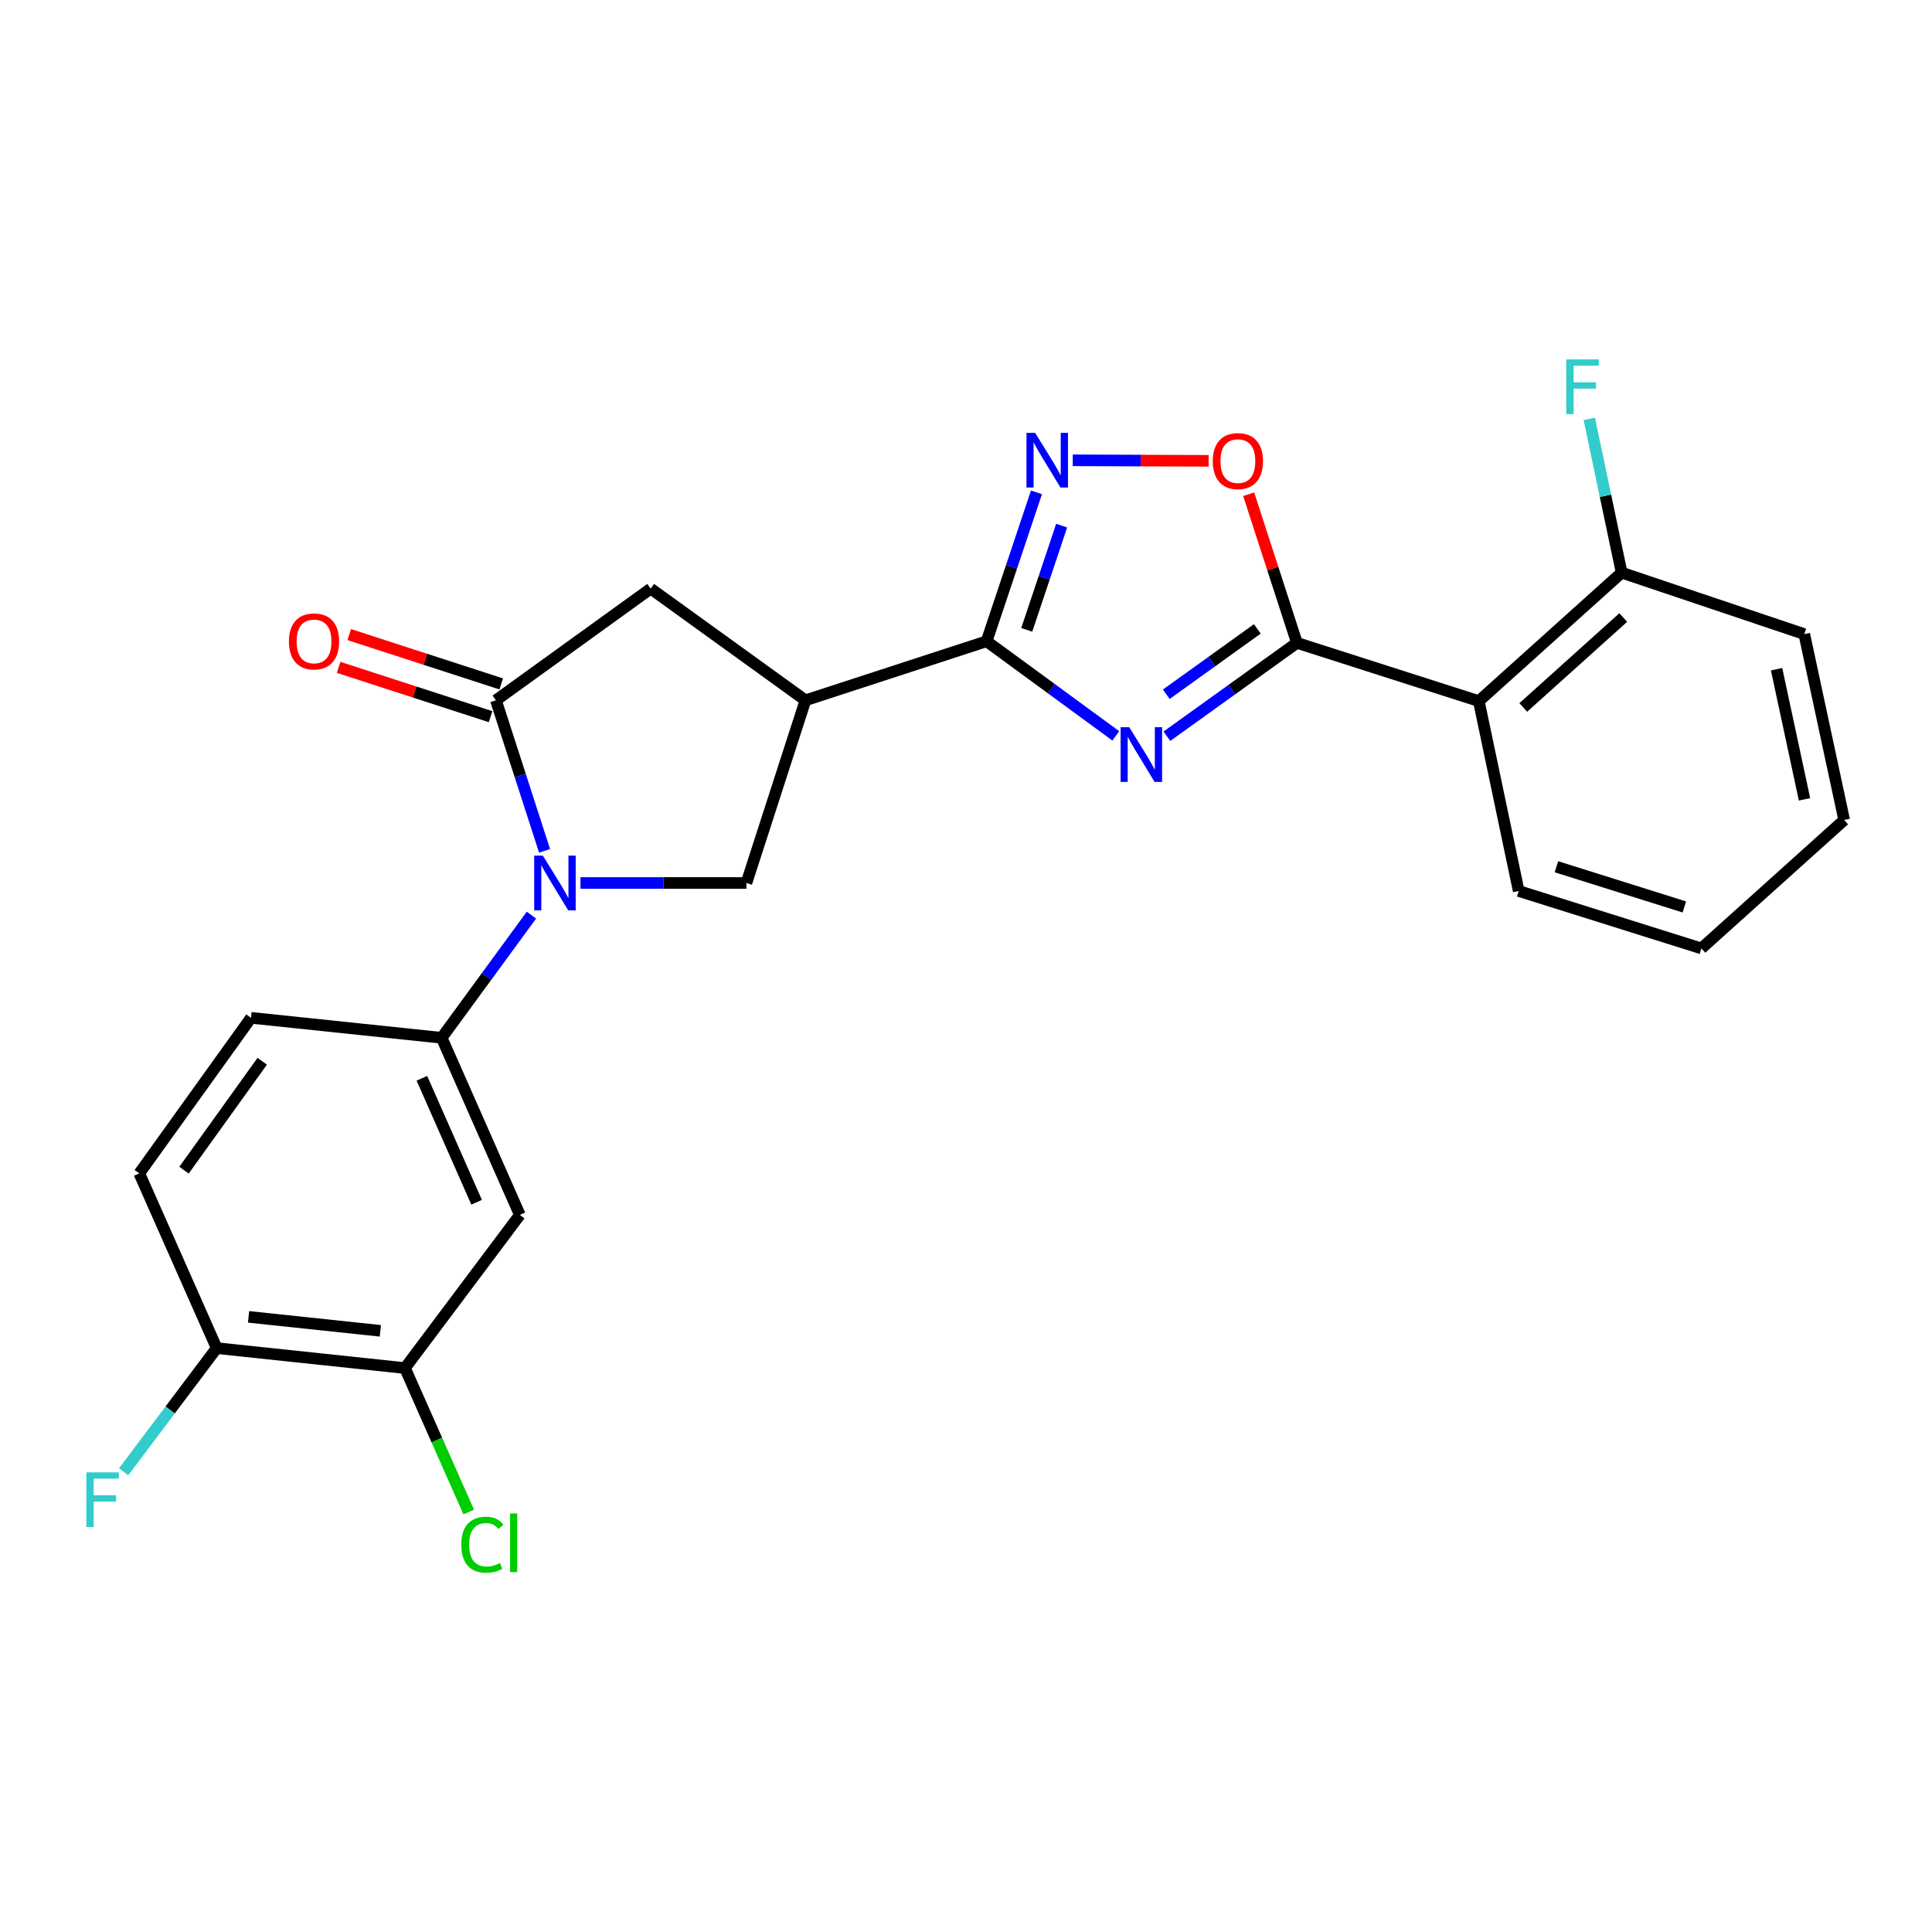 <?xml version='1.0' encoding='iso-8859-1'?>
<svg version='1.1' baseProfile='full'
              xmlns='http://www.w3.org/2000/svg'
                      xmlns:rdkit='http://www.rdkit.org/xml'
                      xmlns:xlink='http://www.w3.org/1999/xlink'
                  xml:space='preserve'
width='1000px' height='1000px' viewBox='0 0 1000 1000'>
<!-- END OF HEADER -->
<rect style='opacity:1.0;fill:#FFFFFF;stroke:none' width='1000' height='1000' x='0' y='0'> </rect>
<path class='bond-1' d='M 603.978,381.077 L 637.63,356.913' style='fill:none;fill-rule:evenodd;stroke:#0000FF;stroke-width:6px;stroke-linecap:butt;stroke-linejoin:miter;stroke-opacity:1' />
<path class='bond-1' d='M 637.63,356.913 L 671.283,332.749' style='fill:none;fill-rule:evenodd;stroke:#000000;stroke-width:6px;stroke-linecap:butt;stroke-linejoin:miter;stroke-opacity:1' />
<path class='bond-1' d='M 603.674,359.345 L 627.23,342.43' style='fill:none;fill-rule:evenodd;stroke:#0000FF;stroke-width:6px;stroke-linecap:butt;stroke-linejoin:miter;stroke-opacity:1' />
<path class='bond-1' d='M 627.23,342.43 L 650.787,325.515' style='fill:none;fill-rule:evenodd;stroke:#000000;stroke-width:6px;stroke-linecap:butt;stroke-linejoin:miter;stroke-opacity:1' />
<path class='bond-2' d='M 577.537,380.887 L 544.1,356.402' style='fill:none;fill-rule:evenodd;stroke:#0000FF;stroke-width:6px;stroke-linecap:butt;stroke-linejoin:miter;stroke-opacity:1' />
<path class='bond-2' d='M 544.1,356.402 L 510.662,331.917' style='fill:none;fill-rule:evenodd;stroke:#000000;stroke-width:6px;stroke-linecap:butt;stroke-linejoin:miter;stroke-opacity:1' />
<path class='bond-0' d='M 300.457,457.036 L 343.401,457.036' style='fill:none;fill-rule:evenodd;stroke:#0000FF;stroke-width:6px;stroke-linecap:butt;stroke-linejoin:miter;stroke-opacity:1' />
<path class='bond-0' d='M 343.401,457.036 L 386.346,457.036' style='fill:none;fill-rule:evenodd;stroke:#000000;stroke-width:6px;stroke-linecap:butt;stroke-linejoin:miter;stroke-opacity:1' />
<path class='bond-9' d='M 275.062,473.678 L 251.835,505.421' style='fill:none;fill-rule:evenodd;stroke:#0000FF;stroke-width:6px;stroke-linecap:butt;stroke-linejoin:miter;stroke-opacity:1' />
<path class='bond-9' d='M 251.835,505.421 L 228.608,537.163' style='fill:none;fill-rule:evenodd;stroke:#000000;stroke-width:6px;stroke-linecap:butt;stroke-linejoin:miter;stroke-opacity:1' />
<path class='bond-26' d='M 281.862,440.392 L 269.276,401.434' style='fill:none;fill-rule:evenodd;stroke:#0000FF;stroke-width:6px;stroke-linecap:butt;stroke-linejoin:miter;stroke-opacity:1' />
<path class='bond-26' d='M 269.276,401.434 L 256.69,362.476' style='fill:none;fill-rule:evenodd;stroke:#000000;stroke-width:6px;stroke-linecap:butt;stroke-linejoin:miter;stroke-opacity:1' />
<path class='bond-6' d='M 671.283,332.749 L 765.426,362.892' style='fill:none;fill-rule:evenodd;stroke:#000000;stroke-width:6px;stroke-linecap:butt;stroke-linejoin:miter;stroke-opacity:1' />
<path class='bond-7' d='M 671.283,332.749 L 658.8,294.285' style='fill:none;fill-rule:evenodd;stroke:#000000;stroke-width:6px;stroke-linecap:butt;stroke-linejoin:miter;stroke-opacity:1' />
<path class='bond-7' d='M 658.8,294.285 L 646.317,255.821' style='fill:none;fill-rule:evenodd;stroke:#FF0000;stroke-width:6px;stroke-linecap:butt;stroke-linejoin:miter;stroke-opacity:1' />
<path class='bond-4' d='M 510.662,331.917 L 416.905,362.476' style='fill:none;fill-rule:evenodd;stroke:#000000;stroke-width:6px;stroke-linecap:butt;stroke-linejoin:miter;stroke-opacity:1' />
<path class='bond-5' d='M 510.662,331.917 L 523.568,293.374' style='fill:none;fill-rule:evenodd;stroke:#000000;stroke-width:6px;stroke-linecap:butt;stroke-linejoin:miter;stroke-opacity:1' />
<path class='bond-5' d='M 523.568,293.374 L 536.474,254.83' style='fill:none;fill-rule:evenodd;stroke:#0000FF;stroke-width:6px;stroke-linecap:butt;stroke-linejoin:miter;stroke-opacity:1' />
<path class='bond-5' d='M 531.441,326.016 L 540.476,299.035' style='fill:none;fill-rule:evenodd;stroke:#000000;stroke-width:6px;stroke-linecap:butt;stroke-linejoin:miter;stroke-opacity:1' />
<path class='bond-5' d='M 540.476,299.035 L 549.51,272.055' style='fill:none;fill-rule:evenodd;stroke:#0000FF;stroke-width:6px;stroke-linecap:butt;stroke-linejoin:miter;stroke-opacity:1' />
<path class='bond-3' d='M 256.69,362.476 L 336.797,304.667' style='fill:none;fill-rule:evenodd;stroke:#000000;stroke-width:6px;stroke-linecap:butt;stroke-linejoin:miter;stroke-opacity:1' />
<path class='bond-13' d='M 259.442,353.997 L 220.103,341.228' style='fill:none;fill-rule:evenodd;stroke:#000000;stroke-width:6px;stroke-linecap:butt;stroke-linejoin:miter;stroke-opacity:1' />
<path class='bond-13' d='M 220.103,341.228 L 180.764,328.46' style='fill:none;fill-rule:evenodd;stroke:#FF0000;stroke-width:6px;stroke-linecap:butt;stroke-linejoin:miter;stroke-opacity:1' />
<path class='bond-13' d='M 253.938,370.956 L 214.599,358.188' style='fill:none;fill-rule:evenodd;stroke:#000000;stroke-width:6px;stroke-linecap:butt;stroke-linejoin:miter;stroke-opacity:1' />
<path class='bond-13' d='M 214.599,358.188 L 175.259,345.419' style='fill:none;fill-rule:evenodd;stroke:#FF0000;stroke-width:6px;stroke-linecap:butt;stroke-linejoin:miter;stroke-opacity:1' />
<path class='bond-8' d='M 416.905,362.476 L 386.346,457.036' style='fill:none;fill-rule:evenodd;stroke:#000000;stroke-width:6px;stroke-linecap:butt;stroke-linejoin:miter;stroke-opacity:1' />
<path class='bond-10' d='M 416.905,362.476 L 336.797,304.667' style='fill:none;fill-rule:evenodd;stroke:#000000;stroke-width:6px;stroke-linecap:butt;stroke-linejoin:miter;stroke-opacity:1' />
<path class='bond-25' d='M 555.25,238.251 L 590.418,238.389' style='fill:none;fill-rule:evenodd;stroke:#0000FF;stroke-width:6px;stroke-linecap:butt;stroke-linejoin:miter;stroke-opacity:1' />
<path class='bond-25' d='M 590.418,238.389 L 625.587,238.527' style='fill:none;fill-rule:evenodd;stroke:#FF0000;stroke-width:6px;stroke-linecap:butt;stroke-linejoin:miter;stroke-opacity:1' />
<path class='bond-14' d='M 765.426,362.892 L 839.362,296.405' style='fill:none;fill-rule:evenodd;stroke:#000000;stroke-width:6px;stroke-linecap:butt;stroke-linejoin:miter;stroke-opacity:1' />
<path class='bond-14' d='M 788.439,366.177 L 840.194,319.636' style='fill:none;fill-rule:evenodd;stroke:#000000;stroke-width:6px;stroke-linecap:butt;stroke-linejoin:miter;stroke-opacity:1' />
<path class='bond-21' d='M 765.426,362.892 L 786.08,461.176' style='fill:none;fill-rule:evenodd;stroke:#000000;stroke-width:6px;stroke-linecap:butt;stroke-linejoin:miter;stroke-opacity:1' />
<path class='bond-11' d='M 228.608,537.163 L 269.072,628.83' style='fill:none;fill-rule:evenodd;stroke:#000000;stroke-width:6px;stroke-linecap:butt;stroke-linejoin:miter;stroke-opacity:1' />
<path class='bond-11' d='M 218.366,558.113 L 246.691,622.281' style='fill:none;fill-rule:evenodd;stroke:#000000;stroke-width:6px;stroke-linecap:butt;stroke-linejoin:miter;stroke-opacity:1' />
<path class='bond-16' d='M 228.608,537.163 L 129.917,526.821' style='fill:none;fill-rule:evenodd;stroke:#000000;stroke-width:6px;stroke-linecap:butt;stroke-linejoin:miter;stroke-opacity:1' />
<path class='bond-12' d='M 269.072,628.83 L 209.608,708.115' style='fill:none;fill-rule:evenodd;stroke:#000000;stroke-width:6px;stroke-linecap:butt;stroke-linejoin:miter;stroke-opacity:1' />
<path class='bond-18' d='M 209.608,708.115 L 226.109,745.368' style='fill:none;fill-rule:evenodd;stroke:#000000;stroke-width:6px;stroke-linecap:butt;stroke-linejoin:miter;stroke-opacity:1' />
<path class='bond-18' d='M 226.109,745.368 L 242.61,782.621' style='fill:none;fill-rule:evenodd;stroke:#00CC00;stroke-width:6px;stroke-linecap:butt;stroke-linejoin:miter;stroke-opacity:1' />
<path class='bond-28' d='M 209.608,708.115 L 112.156,697.784' style='fill:none;fill-rule:evenodd;stroke:#000000;stroke-width:6px;stroke-linecap:butt;stroke-linejoin:miter;stroke-opacity:1' />
<path class='bond-28' d='M 196.87,688.835 L 128.654,681.602' style='fill:none;fill-rule:evenodd;stroke:#000000;stroke-width:6px;stroke-linecap:butt;stroke-linejoin:miter;stroke-opacity:1' />
<path class='bond-19' d='M 839.362,296.405 L 830.987,256.607' style='fill:none;fill-rule:evenodd;stroke:#000000;stroke-width:6px;stroke-linecap:butt;stroke-linejoin:miter;stroke-opacity:1' />
<path class='bond-19' d='M 830.987,256.607 L 822.612,216.809' style='fill:none;fill-rule:evenodd;stroke:#33CCCC;stroke-width:6px;stroke-linecap:butt;stroke-linejoin:miter;stroke-opacity:1' />
<path class='bond-22' d='M 839.362,296.405 L 933.892,328.212' style='fill:none;fill-rule:evenodd;stroke:#000000;stroke-width:6px;stroke-linecap:butt;stroke-linejoin:miter;stroke-opacity:1' />
<path class='bond-15' d='M 112.156,697.784 L 72.098,607.345' style='fill:none;fill-rule:evenodd;stroke:#000000;stroke-width:6px;stroke-linecap:butt;stroke-linejoin:miter;stroke-opacity:1' />
<path class='bond-20' d='M 112.156,697.784 L 88.07,729.794' style='fill:none;fill-rule:evenodd;stroke:#000000;stroke-width:6px;stroke-linecap:butt;stroke-linejoin:miter;stroke-opacity:1' />
<path class='bond-20' d='M 88.07,729.794 L 63.984,761.804' style='fill:none;fill-rule:evenodd;stroke:#33CCCC;stroke-width:6px;stroke-linecap:butt;stroke-linejoin:miter;stroke-opacity:1' />
<path class='bond-17' d='M 129.917,526.821 L 72.098,607.345' style='fill:none;fill-rule:evenodd;stroke:#000000;stroke-width:6px;stroke-linecap:butt;stroke-linejoin:miter;stroke-opacity:1' />
<path class='bond-17' d='M 135.728,549.3 L 95.254,605.666' style='fill:none;fill-rule:evenodd;stroke:#000000;stroke-width:6px;stroke-linecap:butt;stroke-linejoin:miter;stroke-opacity:1' />
<path class='bond-23' d='M 786.08,461.176 L 880.639,490.903' style='fill:none;fill-rule:evenodd;stroke:#000000;stroke-width:6px;stroke-linecap:butt;stroke-linejoin:miter;stroke-opacity:1' />
<path class='bond-23' d='M 805.611,448.626 L 871.803,469.435' style='fill:none;fill-rule:evenodd;stroke:#000000;stroke-width:6px;stroke-linecap:butt;stroke-linejoin:miter;stroke-opacity:1' />
<path class='bond-27' d='M 933.892,328.212 L 954.545,424.426' style='fill:none;fill-rule:evenodd;stroke:#000000;stroke-width:6px;stroke-linecap:butt;stroke-linejoin:miter;stroke-opacity:1' />
<path class='bond-27' d='M 919.557,346.387 L 934.014,413.736' style='fill:none;fill-rule:evenodd;stroke:#000000;stroke-width:6px;stroke-linecap:butt;stroke-linejoin:miter;stroke-opacity:1' />
<path class='bond-24' d='M 880.639,490.903 L 954.545,424.426' style='fill:none;fill-rule:evenodd;stroke:#000000;stroke-width:6px;stroke-linecap:butt;stroke-linejoin:miter;stroke-opacity:1' />
<path  class='atom-0' d='M 584.499 376.409
L 593.779 391.409
Q 594.699 392.889, 596.179 395.569
Q 597.659 398.249, 597.739 398.409
L 597.739 376.409
L 601.499 376.409
L 601.499 404.729
L 597.619 404.729
L 587.659 388.329
Q 586.499 386.409, 585.259 384.209
Q 584.059 382.009, 583.699 381.329
L 583.699 404.729
L 580.019 404.729
L 580.019 376.409
L 584.499 376.409
' fill='#0000FF'/>
<path  class='atom-1' d='M 280.979 442.876
L 290.259 457.876
Q 291.179 459.356, 292.659 462.036
Q 294.139 464.716, 294.219 464.876
L 294.219 442.876
L 297.979 442.876
L 297.979 471.196
L 294.099 471.196
L 284.139 454.796
Q 282.979 452.876, 281.739 450.676
Q 280.539 448.476, 280.179 447.796
L 280.179 471.196
L 276.499 471.196
L 276.499 442.876
L 280.979 442.876
' fill='#0000FF'/>
<path  class='atom-6' d='M 535.783 224.04
L 545.063 239.04
Q 545.983 240.52, 547.463 243.2
Q 548.943 245.88, 549.023 246.04
L 549.023 224.04
L 552.783 224.04
L 552.783 252.36
L 548.903 252.36
L 538.943 235.96
Q 537.783 234.04, 536.543 231.84
Q 535.343 229.64, 534.983 228.96
L 534.983 252.36
L 531.303 252.36
L 531.303 224.04
L 535.783 224.04
' fill='#0000FF'/>
<path  class='atom-8' d='M 627.724 238.666
Q 627.724 231.866, 631.084 228.066
Q 634.444 224.266, 640.724 224.266
Q 647.004 224.266, 650.364 228.066
Q 653.724 231.866, 653.724 238.666
Q 653.724 245.546, 650.324 249.466
Q 646.924 253.346, 640.724 253.346
Q 634.484 253.346, 631.084 249.466
Q 627.724 245.586, 627.724 238.666
M 640.724 250.146
Q 645.044 250.146, 647.364 247.266
Q 649.724 244.346, 649.724 238.666
Q 649.724 233.106, 647.364 230.306
Q 645.044 227.466, 640.724 227.466
Q 636.404 227.466, 634.044 230.266
Q 631.724 233.066, 631.724 238.666
Q 631.724 244.386, 634.044 247.266
Q 636.404 250.146, 640.724 250.146
' fill='#FF0000'/>
<path  class='atom-14' d='M 149.537 331.997
Q 149.537 325.197, 152.897 321.397
Q 156.257 317.597, 162.537 317.597
Q 168.817 317.597, 172.177 321.397
Q 175.537 325.197, 175.537 331.997
Q 175.537 338.877, 172.137 342.797
Q 168.737 346.677, 162.537 346.677
Q 156.297 346.677, 152.897 342.797
Q 149.537 338.917, 149.537 331.997
M 162.537 343.477
Q 166.857 343.477, 169.177 340.597
Q 171.537 337.677, 171.537 331.997
Q 171.537 326.437, 169.177 323.637
Q 166.857 320.797, 162.537 320.797
Q 158.217 320.797, 155.857 323.597
Q 153.537 326.397, 153.537 331.997
Q 153.537 337.717, 155.857 340.597
Q 158.217 343.477, 162.537 343.477
' fill='#FF0000'/>
<path  class='atom-19' d='M 238.747 799.534
Q 238.747 792.494, 242.027 788.814
Q 245.347 785.094, 251.627 785.094
Q 257.467 785.094, 260.587 789.214
L 257.947 791.374
Q 255.667 788.374, 251.627 788.374
Q 247.347 788.374, 245.067 791.254
Q 242.827 794.094, 242.827 799.534
Q 242.827 805.134, 245.147 808.014
Q 247.507 810.894, 252.067 810.894
Q 255.187 810.894, 258.827 809.014
L 259.947 812.014
Q 258.467 812.974, 256.227 813.534
Q 253.987 814.094, 251.507 814.094
Q 245.347 814.094, 242.027 810.334
Q 238.747 806.574, 238.747 799.534
' fill='#00CC00'/>
<path  class='atom-19' d='M 264.027 783.374
L 267.707 783.374
L 267.707 813.734
L 264.027 813.734
L 264.027 783.374
' fill='#00CC00'/>
<path  class='atom-20' d='M 810.695 186.031
L 827.535 186.031
L 827.535 189.271
L 814.495 189.271
L 814.495 197.871
L 826.095 197.871
L 826.095 201.151
L 814.495 201.151
L 814.495 214.351
L 810.695 214.351
L 810.695 186.031
' fill='#33CCCC'/>
<path  class='atom-21' d='M 44.689 762.096
L 61.529 762.096
L 61.529 765.336
L 48.489 765.336
L 48.489 773.936
L 60.089 773.936
L 60.089 777.216
L 48.489 777.216
L 48.489 790.416
L 44.689 790.416
L 44.689 762.096
' fill='#33CCCC'/>
</svg>
